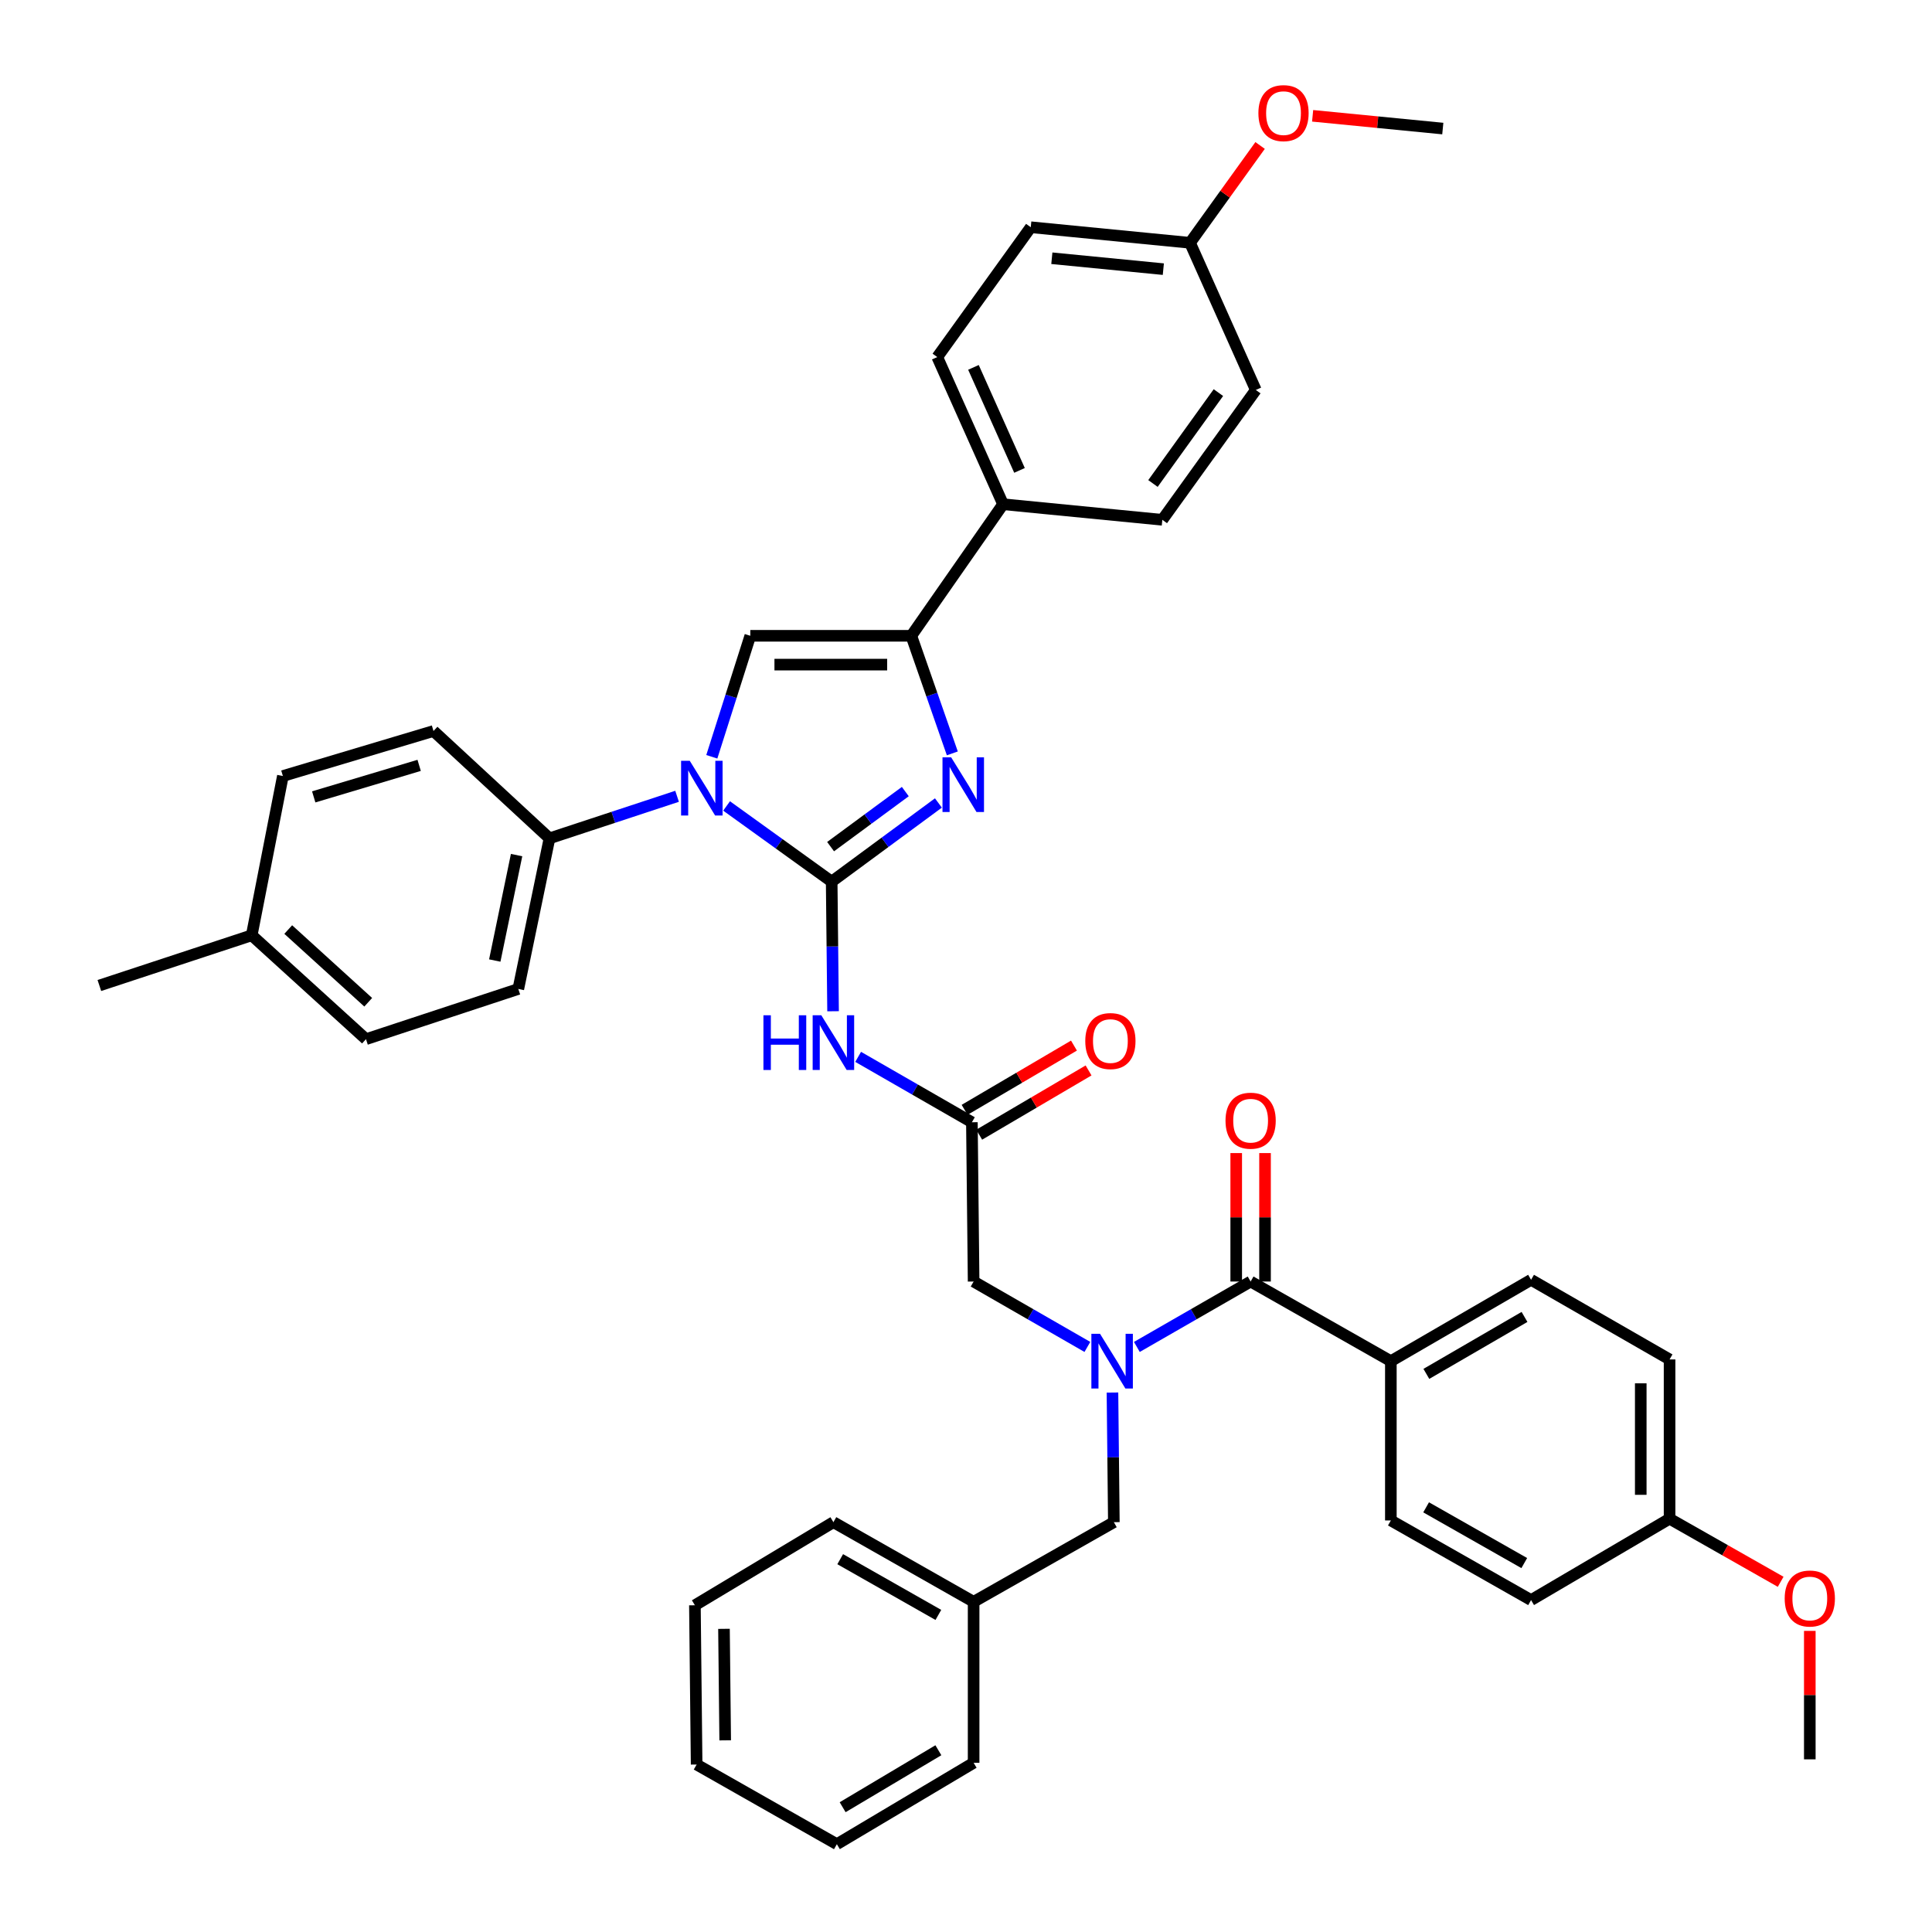 <?xml version='1.0' encoding='iso-8859-1'?>
<svg version='1.1' baseProfile='full'
              xmlns='http://www.w3.org/2000/svg'
                      xmlns:rdkit='http://www.rdkit.org/xml'
                      xmlns:xlink='http://www.w3.org/1999/xlink'
                  xml:space='preserve'
width='1000px' height='1000px' viewBox='0 0 1000 1000'>
<!-- END OF HEADER -->
<rect style='opacity:1.0;fill:#FFFFFF;stroke:none' width='1000' height='1000' x='0' y='0'> </rect>
<path class='bond-0' d='M 562.826,697.172 L 533.386,680.244' style='fill:none;fill-rule:evenodd;stroke:#0000FF;stroke-width:6px;stroke-linecap:butt;stroke-linejoin:miter;stroke-opacity:1' />
<path class='bond-0' d='M 533.386,680.244 L 503.945,663.317' style='fill:none;fill-rule:evenodd;stroke:#000000;stroke-width:6px;stroke-linecap:butt;stroke-linejoin:miter;stroke-opacity:1' />
<path class='bond-1' d='M 588.441,697.172 L 617.881,680.244' style='fill:none;fill-rule:evenodd;stroke:#0000FF;stroke-width:6px;stroke-linecap:butt;stroke-linejoin:miter;stroke-opacity:1' />
<path class='bond-1' d='M 617.881,680.244 L 647.322,663.317' style='fill:none;fill-rule:evenodd;stroke:#000000;stroke-width:6px;stroke-linecap:butt;stroke-linejoin:miter;stroke-opacity:1' />
<path class='bond-2' d='M 575.808,720.779 L 576.168,754.327' style='fill:none;fill-rule:evenodd;stroke:#0000FF;stroke-width:6px;stroke-linecap:butt;stroke-linejoin:miter;stroke-opacity:1' />
<path class='bond-2' d='M 576.168,754.327 L 576.528,787.875' style='fill:none;fill-rule:evenodd;stroke:#000000;stroke-width:6px;stroke-linecap:butt;stroke-linejoin:miter;stroke-opacity:1' />
<path class='bond-3' d='M 719.905,704.535 L 792.48,662.422' style='fill:none;fill-rule:evenodd;stroke:#000000;stroke-width:6px;stroke-linecap:butt;stroke-linejoin:miter;stroke-opacity:1' />
<path class='bond-3' d='M 738.278,711.12 L 789.08,681.641' style='fill:none;fill-rule:evenodd;stroke:#000000;stroke-width:6px;stroke-linecap:butt;stroke-linejoin:miter;stroke-opacity:1' />
<path class='bond-4' d='M 719.905,704.535 L 719.905,786.98' style='fill:none;fill-rule:evenodd;stroke:#000000;stroke-width:6px;stroke-linecap:butt;stroke-linejoin:miter;stroke-opacity:1' />
<path class='bond-5' d='M 719.905,704.535 L 647.322,663.317' style='fill:none;fill-rule:evenodd;stroke:#000000;stroke-width:6px;stroke-linecap:butt;stroke-linejoin:miter;stroke-opacity:1' />
<path class='bond-6' d='M 654.78,663.317 L 654.78,630.073' style='fill:none;fill-rule:evenodd;stroke:#000000;stroke-width:6px;stroke-linecap:butt;stroke-linejoin:miter;stroke-opacity:1' />
<path class='bond-6' d='M 654.78,630.073 L 654.78,596.829' style='fill:none;fill-rule:evenodd;stroke:#FF0000;stroke-width:6px;stroke-linecap:butt;stroke-linejoin:miter;stroke-opacity:1' />
<path class='bond-6' d='M 639.864,663.317 L 639.864,630.073' style='fill:none;fill-rule:evenodd;stroke:#000000;stroke-width:6px;stroke-linecap:butt;stroke-linejoin:miter;stroke-opacity:1' />
<path class='bond-6' d='M 639.864,630.073 L 639.864,596.829' style='fill:none;fill-rule:evenodd;stroke:#FF0000;stroke-width:6px;stroke-linecap:butt;stroke-linejoin:miter;stroke-opacity:1' />
<path class='bond-7' d='M 792.48,662.422 L 864.168,703.64' style='fill:none;fill-rule:evenodd;stroke:#000000;stroke-width:6px;stroke-linecap:butt;stroke-linejoin:miter;stroke-opacity:1' />
<path class='bond-8' d='M 719.905,786.98 L 792.48,828.198' style='fill:none;fill-rule:evenodd;stroke:#000000;stroke-width:6px;stroke-linecap:butt;stroke-linejoin:miter;stroke-opacity:1' />
<path class='bond-8' d='M 738.158,780.192 L 788.96,809.045' style='fill:none;fill-rule:evenodd;stroke:#000000;stroke-width:6px;stroke-linecap:butt;stroke-linejoin:miter;stroke-opacity:1' />
<path class='bond-9' d='M 503.945,829.093 L 576.528,787.875' style='fill:none;fill-rule:evenodd;stroke:#000000;stroke-width:6px;stroke-linecap:butt;stroke-linejoin:miter;stroke-opacity:1' />
<path class='bond-10' d='M 503.945,829.093 L 431.37,787.875' style='fill:none;fill-rule:evenodd;stroke:#000000;stroke-width:6px;stroke-linecap:butt;stroke-linejoin:miter;stroke-opacity:1' />
<path class='bond-10' d='M 485.692,835.88 L 434.89,807.028' style='fill:none;fill-rule:evenodd;stroke:#000000;stroke-width:6px;stroke-linecap:butt;stroke-linejoin:miter;stroke-opacity:1' />
<path class='bond-11' d='M 503.945,829.093 L 503.945,912.424' style='fill:none;fill-rule:evenodd;stroke:#000000;stroke-width:6px;stroke-linecap:butt;stroke-linejoin:miter;stroke-opacity:1' />
<path class='bond-12' d='M 444.177,547.027 L 473.614,563.954' style='fill:none;fill-rule:evenodd;stroke:#0000FF;stroke-width:6px;stroke-linecap:butt;stroke-linejoin:miter;stroke-opacity:1' />
<path class='bond-12' d='M 473.614,563.954 L 503.05,580.881' style='fill:none;fill-rule:evenodd;stroke:#000000;stroke-width:6px;stroke-linecap:butt;stroke-linejoin:miter;stroke-opacity:1' />
<path class='bond-13' d='M 431.196,523.42 L 430.835,489.876' style='fill:none;fill-rule:evenodd;stroke:#0000FF;stroke-width:6px;stroke-linecap:butt;stroke-linejoin:miter;stroke-opacity:1' />
<path class='bond-13' d='M 430.835,489.876 L 430.475,456.332' style='fill:none;fill-rule:evenodd;stroke:#000000;stroke-width:6px;stroke-linecap:butt;stroke-linejoin:miter;stroke-opacity:1' />
<path class='bond-14' d='M 506.828,587.312 L 535.133,570.684' style='fill:none;fill-rule:evenodd;stroke:#000000;stroke-width:6px;stroke-linecap:butt;stroke-linejoin:miter;stroke-opacity:1' />
<path class='bond-14' d='M 535.133,570.684 L 563.437,554.056' style='fill:none;fill-rule:evenodd;stroke:#FF0000;stroke-width:6px;stroke-linecap:butt;stroke-linejoin:miter;stroke-opacity:1' />
<path class='bond-14' d='M 499.272,574.45 L 527.577,557.823' style='fill:none;fill-rule:evenodd;stroke:#000000;stroke-width:6px;stroke-linecap:butt;stroke-linejoin:miter;stroke-opacity:1' />
<path class='bond-14' d='M 527.577,557.823 L 555.882,541.195' style='fill:none;fill-rule:evenodd;stroke:#FF0000;stroke-width:6px;stroke-linecap:butt;stroke-linejoin:miter;stroke-opacity:1' />
<path class='bond-15' d='M 503.05,580.881 L 503.945,663.317' style='fill:none;fill-rule:evenodd;stroke:#000000;stroke-width:6px;stroke-linecap:butt;stroke-linejoin:miter;stroke-opacity:1' />
<path class='bond-16' d='M 376.08,417.162 L 403.278,436.747' style='fill:none;fill-rule:evenodd;stroke:#0000FF;stroke-width:6px;stroke-linecap:butt;stroke-linejoin:miter;stroke-opacity:1' />
<path class='bond-16' d='M 403.278,436.747 L 430.475,456.332' style='fill:none;fill-rule:evenodd;stroke:#000000;stroke-width:6px;stroke-linecap:butt;stroke-linejoin:miter;stroke-opacity:1' />
<path class='bond-17' d='M 368.433,391.709 L 378.393,360.399' style='fill:none;fill-rule:evenodd;stroke:#0000FF;stroke-width:6px;stroke-linecap:butt;stroke-linejoin:miter;stroke-opacity:1' />
<path class='bond-17' d='M 378.393,360.399 L 388.354,329.089' style='fill:none;fill-rule:evenodd;stroke:#000000;stroke-width:6px;stroke-linecap:butt;stroke-linejoin:miter;stroke-opacity:1' />
<path class='bond-18' d='M 350.454,412.161 L 317.434,423.043' style='fill:none;fill-rule:evenodd;stroke:#0000FF;stroke-width:6px;stroke-linecap:butt;stroke-linejoin:miter;stroke-opacity:1' />
<path class='bond-18' d='M 317.434,423.043 L 284.413,433.924' style='fill:none;fill-rule:evenodd;stroke:#000000;stroke-width:6px;stroke-linecap:butt;stroke-linejoin:miter;stroke-opacity:1' />
<path class='bond-19' d='M 430.475,456.332 L 458.098,435.976' style='fill:none;fill-rule:evenodd;stroke:#000000;stroke-width:6px;stroke-linecap:butt;stroke-linejoin:miter;stroke-opacity:1' />
<path class='bond-19' d='M 458.098,435.976 L 485.72,415.62' style='fill:none;fill-rule:evenodd;stroke:#0000FF;stroke-width:6px;stroke-linecap:butt;stroke-linejoin:miter;stroke-opacity:1' />
<path class='bond-19' d='M 429.913,438.217 L 449.249,423.968' style='fill:none;fill-rule:evenodd;stroke:#000000;stroke-width:6px;stroke-linecap:butt;stroke-linejoin:miter;stroke-opacity:1' />
<path class='bond-19' d='M 449.249,423.968 L 468.585,409.719' style='fill:none;fill-rule:evenodd;stroke:#0000FF;stroke-width:6px;stroke-linecap:butt;stroke-linejoin:miter;stroke-opacity:1' />
<path class='bond-20' d='M 492.924,389.947 L 482.308,359.518' style='fill:none;fill-rule:evenodd;stroke:#0000FF;stroke-width:6px;stroke-linecap:butt;stroke-linejoin:miter;stroke-opacity:1' />
<path class='bond-20' d='M 482.308,359.518 L 471.693,329.089' style='fill:none;fill-rule:evenodd;stroke:#000000;stroke-width:6px;stroke-linecap:butt;stroke-linejoin:miter;stroke-opacity:1' />
<path class='bond-21' d='M 471.693,329.089 L 519.184,260.989' style='fill:none;fill-rule:evenodd;stroke:#000000;stroke-width:6px;stroke-linecap:butt;stroke-linejoin:miter;stroke-opacity:1' />
<path class='bond-22' d='M 471.693,329.089 L 388.354,329.089' style='fill:none;fill-rule:evenodd;stroke:#000000;stroke-width:6px;stroke-linecap:butt;stroke-linejoin:miter;stroke-opacity:1' />
<path class='bond-22' d='M 459.192,344.005 L 400.855,344.005' style='fill:none;fill-rule:evenodd;stroke:#000000;stroke-width:6px;stroke-linecap:butt;stroke-linejoin:miter;stroke-opacity:1' />
<path class='bond-23' d='M 519.184,260.989 L 485.134,184.818' style='fill:none;fill-rule:evenodd;stroke:#000000;stroke-width:6px;stroke-linecap:butt;stroke-linejoin:miter;stroke-opacity:1' />
<path class='bond-23' d='M 527.694,243.476 L 503.859,190.156' style='fill:none;fill-rule:evenodd;stroke:#000000;stroke-width:6px;stroke-linecap:butt;stroke-linejoin:miter;stroke-opacity:1' />
<path class='bond-24' d='M 519.184,260.989 L 601.62,269.052' style='fill:none;fill-rule:evenodd;stroke:#000000;stroke-width:6px;stroke-linecap:butt;stroke-linejoin:miter;stroke-opacity:1' />
<path class='bond-25' d='M 485.134,184.818 L 533.52,117.612' style='fill:none;fill-rule:evenodd;stroke:#000000;stroke-width:6px;stroke-linecap:butt;stroke-linejoin:miter;stroke-opacity:1' />
<path class='bond-26' d='M 284.413,433.924 L 224.376,378.37' style='fill:none;fill-rule:evenodd;stroke:#000000;stroke-width:6px;stroke-linecap:butt;stroke-linejoin:miter;stroke-opacity:1' />
<path class='bond-27' d='M 284.413,433.924 L 268.279,511.886' style='fill:none;fill-rule:evenodd;stroke:#000000;stroke-width:6px;stroke-linecap:butt;stroke-linejoin:miter;stroke-opacity:1' />
<path class='bond-27' d='M 267.387,442.596 L 256.093,497.169' style='fill:none;fill-rule:evenodd;stroke:#000000;stroke-width:6px;stroke-linecap:butt;stroke-linejoin:miter;stroke-opacity:1' />
<path class='bond-28' d='M 130.289,484.109 L 189.431,537.873' style='fill:none;fill-rule:evenodd;stroke:#000000;stroke-width:6px;stroke-linecap:butt;stroke-linejoin:miter;stroke-opacity:1' />
<path class='bond-28' d='M 149.194,481.136 L 190.593,518.771' style='fill:none;fill-rule:evenodd;stroke:#000000;stroke-width:6px;stroke-linecap:butt;stroke-linejoin:miter;stroke-opacity:1' />
<path class='bond-29' d='M 130.289,484.109 L 51.432,510.096' style='fill:none;fill-rule:evenodd;stroke:#000000;stroke-width:6px;stroke-linecap:butt;stroke-linejoin:miter;stroke-opacity:1' />
<path class='bond-30' d='M 130.289,484.109 L 146.415,401.664' style='fill:none;fill-rule:evenodd;stroke:#000000;stroke-width:6px;stroke-linecap:butt;stroke-linejoin:miter;stroke-opacity:1' />
<path class='bond-31' d='M 224.376,378.37 L 146.415,401.664' style='fill:none;fill-rule:evenodd;stroke:#000000;stroke-width:6px;stroke-linecap:butt;stroke-linejoin:miter;stroke-opacity:1' />
<path class='bond-31' d='M 216.952,396.156 L 162.379,412.462' style='fill:none;fill-rule:evenodd;stroke:#000000;stroke-width:6px;stroke-linecap:butt;stroke-linejoin:miter;stroke-opacity:1' />
<path class='bond-32' d='M 268.279,511.886 L 189.431,537.873' style='fill:none;fill-rule:evenodd;stroke:#000000;stroke-width:6px;stroke-linecap:butt;stroke-linejoin:miter;stroke-opacity:1' />
<path class='bond-33' d='M 601.62,269.052 L 650.007,201.847' style='fill:none;fill-rule:evenodd;stroke:#000000;stroke-width:6px;stroke-linecap:butt;stroke-linejoin:miter;stroke-opacity:1' />
<path class='bond-33' d='M 596.773,250.256 L 630.644,203.212' style='fill:none;fill-rule:evenodd;stroke:#000000;stroke-width:6px;stroke-linecap:butt;stroke-linejoin:miter;stroke-opacity:1' />
<path class='bond-34' d='M 615.956,125.675 L 650.007,201.847' style='fill:none;fill-rule:evenodd;stroke:#000000;stroke-width:6px;stroke-linecap:butt;stroke-linejoin:miter;stroke-opacity:1' />
<path class='bond-35' d='M 615.956,125.675 L 634.091,100.488' style='fill:none;fill-rule:evenodd;stroke:#000000;stroke-width:6px;stroke-linecap:butt;stroke-linejoin:miter;stroke-opacity:1' />
<path class='bond-35' d='M 634.091,100.488 L 652.225,75.3' style='fill:none;fill-rule:evenodd;stroke:#FF0000;stroke-width:6px;stroke-linecap:butt;stroke-linejoin:miter;stroke-opacity:1' />
<path class='bond-36' d='M 615.956,125.675 L 533.52,117.612' style='fill:none;fill-rule:evenodd;stroke:#000000;stroke-width:6px;stroke-linecap:butt;stroke-linejoin:miter;stroke-opacity:1' />
<path class='bond-36' d='M 602.139,139.311 L 544.434,133.667' style='fill:none;fill-rule:evenodd;stroke:#000000;stroke-width:6px;stroke-linecap:butt;stroke-linejoin:miter;stroke-opacity:1' />
<path class='bond-37' d='M 679.414,59.946 L 713.1,63.243' style='fill:none;fill-rule:evenodd;stroke:#FF0000;stroke-width:6px;stroke-linecap:butt;stroke-linejoin:miter;stroke-opacity:1' />
<path class='bond-37' d='M 713.1,63.243 L 746.787,66.541' style='fill:none;fill-rule:evenodd;stroke:#000000;stroke-width:6px;stroke-linecap:butt;stroke-linejoin:miter;stroke-opacity:1' />
<path class='bond-38' d='M 431.37,787.875 L 359.682,830.883' style='fill:none;fill-rule:evenodd;stroke:#000000;stroke-width:6px;stroke-linecap:butt;stroke-linejoin:miter;stroke-opacity:1' />
<path class='bond-39' d='M 503.945,912.424 L 433.16,954.545' style='fill:none;fill-rule:evenodd;stroke:#000000;stroke-width:6px;stroke-linecap:butt;stroke-linejoin:miter;stroke-opacity:1' />
<path class='bond-39' d='M 485.7,905.924 L 436.15,935.409' style='fill:none;fill-rule:evenodd;stroke:#000000;stroke-width:6px;stroke-linecap:butt;stroke-linejoin:miter;stroke-opacity:1' />
<path class='bond-40' d='M 359.682,830.883 L 360.577,913.319' style='fill:none;fill-rule:evenodd;stroke:#000000;stroke-width:6px;stroke-linecap:butt;stroke-linejoin:miter;stroke-opacity:1' />
<path class='bond-40' d='M 374.731,843.086 L 375.358,900.792' style='fill:none;fill-rule:evenodd;stroke:#000000;stroke-width:6px;stroke-linecap:butt;stroke-linejoin:miter;stroke-opacity:1' />
<path class='bond-41' d='M 433.16,954.545 L 360.577,913.319' style='fill:none;fill-rule:evenodd;stroke:#000000;stroke-width:6px;stroke-linecap:butt;stroke-linejoin:miter;stroke-opacity:1' />
<path class='bond-42' d='M 864.168,786.085 L 792.48,828.198' style='fill:none;fill-rule:evenodd;stroke:#000000;stroke-width:6px;stroke-linecap:butt;stroke-linejoin:miter;stroke-opacity:1' />
<path class='bond-43' d='M 864.168,786.085 L 892.917,802.41' style='fill:none;fill-rule:evenodd;stroke:#000000;stroke-width:6px;stroke-linecap:butt;stroke-linejoin:miter;stroke-opacity:1' />
<path class='bond-43' d='M 892.917,802.41 L 921.665,818.736' style='fill:none;fill-rule:evenodd;stroke:#FF0000;stroke-width:6px;stroke-linecap:butt;stroke-linejoin:miter;stroke-opacity:1' />
<path class='bond-44' d='M 864.168,786.085 L 864.168,703.64' style='fill:none;fill-rule:evenodd;stroke:#000000;stroke-width:6px;stroke-linecap:butt;stroke-linejoin:miter;stroke-opacity:1' />
<path class='bond-44' d='M 849.252,773.718 L 849.252,716.007' style='fill:none;fill-rule:evenodd;stroke:#000000;stroke-width:6px;stroke-linecap:butt;stroke-linejoin:miter;stroke-opacity:1' />
<path class='bond-45' d='M 936.752,844.146 L 936.752,877.39' style='fill:none;fill-rule:evenodd;stroke:#FF0000;stroke-width:6px;stroke-linecap:butt;stroke-linejoin:miter;stroke-opacity:1' />
<path class='bond-45' d='M 936.752,877.39 L 936.752,910.634' style='fill:none;fill-rule:evenodd;stroke:#000000;stroke-width:6px;stroke-linecap:butt;stroke-linejoin:miter;stroke-opacity:1' />
<path  class='atom-0' d='M 569.373 690.375
L 578.653 705.375
Q 579.573 706.855, 581.053 709.535
Q 582.533 712.215, 582.613 712.375
L 582.613 690.375
L 586.373 690.375
L 586.373 718.695
L 582.493 718.695
L 572.533 702.295
Q 571.373 700.375, 570.133 698.175
Q 568.933 695.975, 568.573 695.295
L 568.573 718.695
L 564.893 718.695
L 564.893 690.375
L 569.373 690.375
' fill='#0000FF'/>
<path  class='atom-3' d='M 634.322 580.066
Q 634.322 573.266, 637.682 569.466
Q 641.042 565.666, 647.322 565.666
Q 653.602 565.666, 656.962 569.466
Q 660.322 573.266, 660.322 580.066
Q 660.322 586.946, 656.922 590.866
Q 653.522 594.746, 647.322 594.746
Q 641.082 594.746, 637.682 590.866
Q 634.322 586.986, 634.322 580.066
M 647.322 591.546
Q 651.642 591.546, 653.962 588.666
Q 656.322 585.746, 656.322 580.066
Q 656.322 574.506, 653.962 571.706
Q 651.642 568.866, 647.322 568.866
Q 643.002 568.866, 640.642 571.666
Q 638.322 574.466, 638.322 580.066
Q 638.322 585.786, 640.642 588.666
Q 643.002 591.546, 647.322 591.546
' fill='#FF0000'/>
<path  class='atom-8' d='M 395.15 525.503
L 398.99 525.503
L 398.99 537.543
L 413.47 537.543
L 413.47 525.503
L 417.31 525.503
L 417.31 553.823
L 413.47 553.823
L 413.47 540.743
L 398.99 540.743
L 398.99 553.823
L 395.15 553.823
L 395.15 525.503
' fill='#0000FF'/>
<path  class='atom-8' d='M 425.11 525.503
L 434.39 540.503
Q 435.31 541.983, 436.79 544.663
Q 438.27 547.343, 438.35 547.503
L 438.35 525.503
L 442.11 525.503
L 442.11 553.823
L 438.23 553.823
L 428.27 537.423
Q 427.11 535.503, 425.87 533.303
Q 424.67 531.103, 424.31 530.423
L 424.31 553.823
L 420.63 553.823
L 420.63 525.503
L 425.11 525.503
' fill='#0000FF'/>
<path  class='atom-10' d='M 561.738 538.848
Q 561.738 532.048, 565.098 528.248
Q 568.458 524.448, 574.738 524.448
Q 581.018 524.448, 584.378 528.248
Q 587.738 532.048, 587.738 538.848
Q 587.738 545.728, 584.338 549.648
Q 580.938 553.528, 574.738 553.528
Q 568.498 553.528, 565.098 549.648
Q 561.738 545.768, 561.738 538.848
M 574.738 550.328
Q 579.058 550.328, 581.378 547.448
Q 583.738 544.528, 583.738 538.848
Q 583.738 533.288, 581.378 530.488
Q 579.058 527.648, 574.738 527.648
Q 570.418 527.648, 568.058 530.448
Q 565.738 533.248, 565.738 538.848
Q 565.738 544.568, 568.058 547.448
Q 570.418 550.328, 574.738 550.328
' fill='#FF0000'/>
<path  class='atom-12' d='M 357.01 393.777
L 366.29 408.777
Q 367.21 410.257, 368.69 412.937
Q 370.17 415.617, 370.25 415.777
L 370.25 393.777
L 374.01 393.777
L 374.01 422.097
L 370.13 422.097
L 360.17 405.697
Q 359.01 403.777, 357.77 401.577
Q 356.57 399.377, 356.21 398.697
L 356.21 422.097
L 352.53 422.097
L 352.53 393.777
L 357.01 393.777
' fill='#0000FF'/>
<path  class='atom-14' d='M 492.315 391.987
L 501.595 406.987
Q 502.515 408.467, 503.995 411.147
Q 505.475 413.827, 505.555 413.987
L 505.555 391.987
L 509.315 391.987
L 509.315 420.307
L 505.435 420.307
L 495.475 403.907
Q 494.315 401.987, 493.075 399.787
Q 491.875 397.587, 491.515 396.907
L 491.515 420.307
L 487.835 420.307
L 487.835 391.987
L 492.315 391.987
' fill='#0000FF'/>
<path  class='atom-30' d='M 651.343 58.55
Q 651.343 51.75, 654.703 47.95
Q 658.063 44.15, 664.343 44.15
Q 670.623 44.15, 673.983 47.95
Q 677.343 51.75, 677.343 58.55
Q 677.343 65.43, 673.943 69.35
Q 670.543 73.23, 664.343 73.23
Q 658.103 73.23, 654.703 69.35
Q 651.343 65.47, 651.343 58.55
M 664.343 70.03
Q 668.663 70.03, 670.983 67.15
Q 673.343 64.23, 673.343 58.55
Q 673.343 52.99, 670.983 50.19
Q 668.663 47.35, 664.343 47.35
Q 660.023 47.35, 657.663 50.15
Q 655.343 52.95, 655.343 58.55
Q 655.343 64.27, 657.663 67.15
Q 660.023 70.03, 664.343 70.03
' fill='#FF0000'/>
<path  class='atom-40' d='M 923.752 827.383
Q 923.752 820.583, 927.112 816.783
Q 930.472 812.983, 936.752 812.983
Q 943.032 812.983, 946.392 816.783
Q 949.752 820.583, 949.752 827.383
Q 949.752 834.263, 946.352 838.183
Q 942.952 842.063, 936.752 842.063
Q 930.512 842.063, 927.112 838.183
Q 923.752 834.303, 923.752 827.383
M 936.752 838.863
Q 941.072 838.863, 943.392 835.983
Q 945.752 833.063, 945.752 827.383
Q 945.752 821.823, 943.392 819.023
Q 941.072 816.183, 936.752 816.183
Q 932.432 816.183, 930.072 818.983
Q 927.752 821.783, 927.752 827.383
Q 927.752 833.103, 930.072 835.983
Q 932.432 838.863, 936.752 838.863
' fill='#FF0000'/>
</svg>
